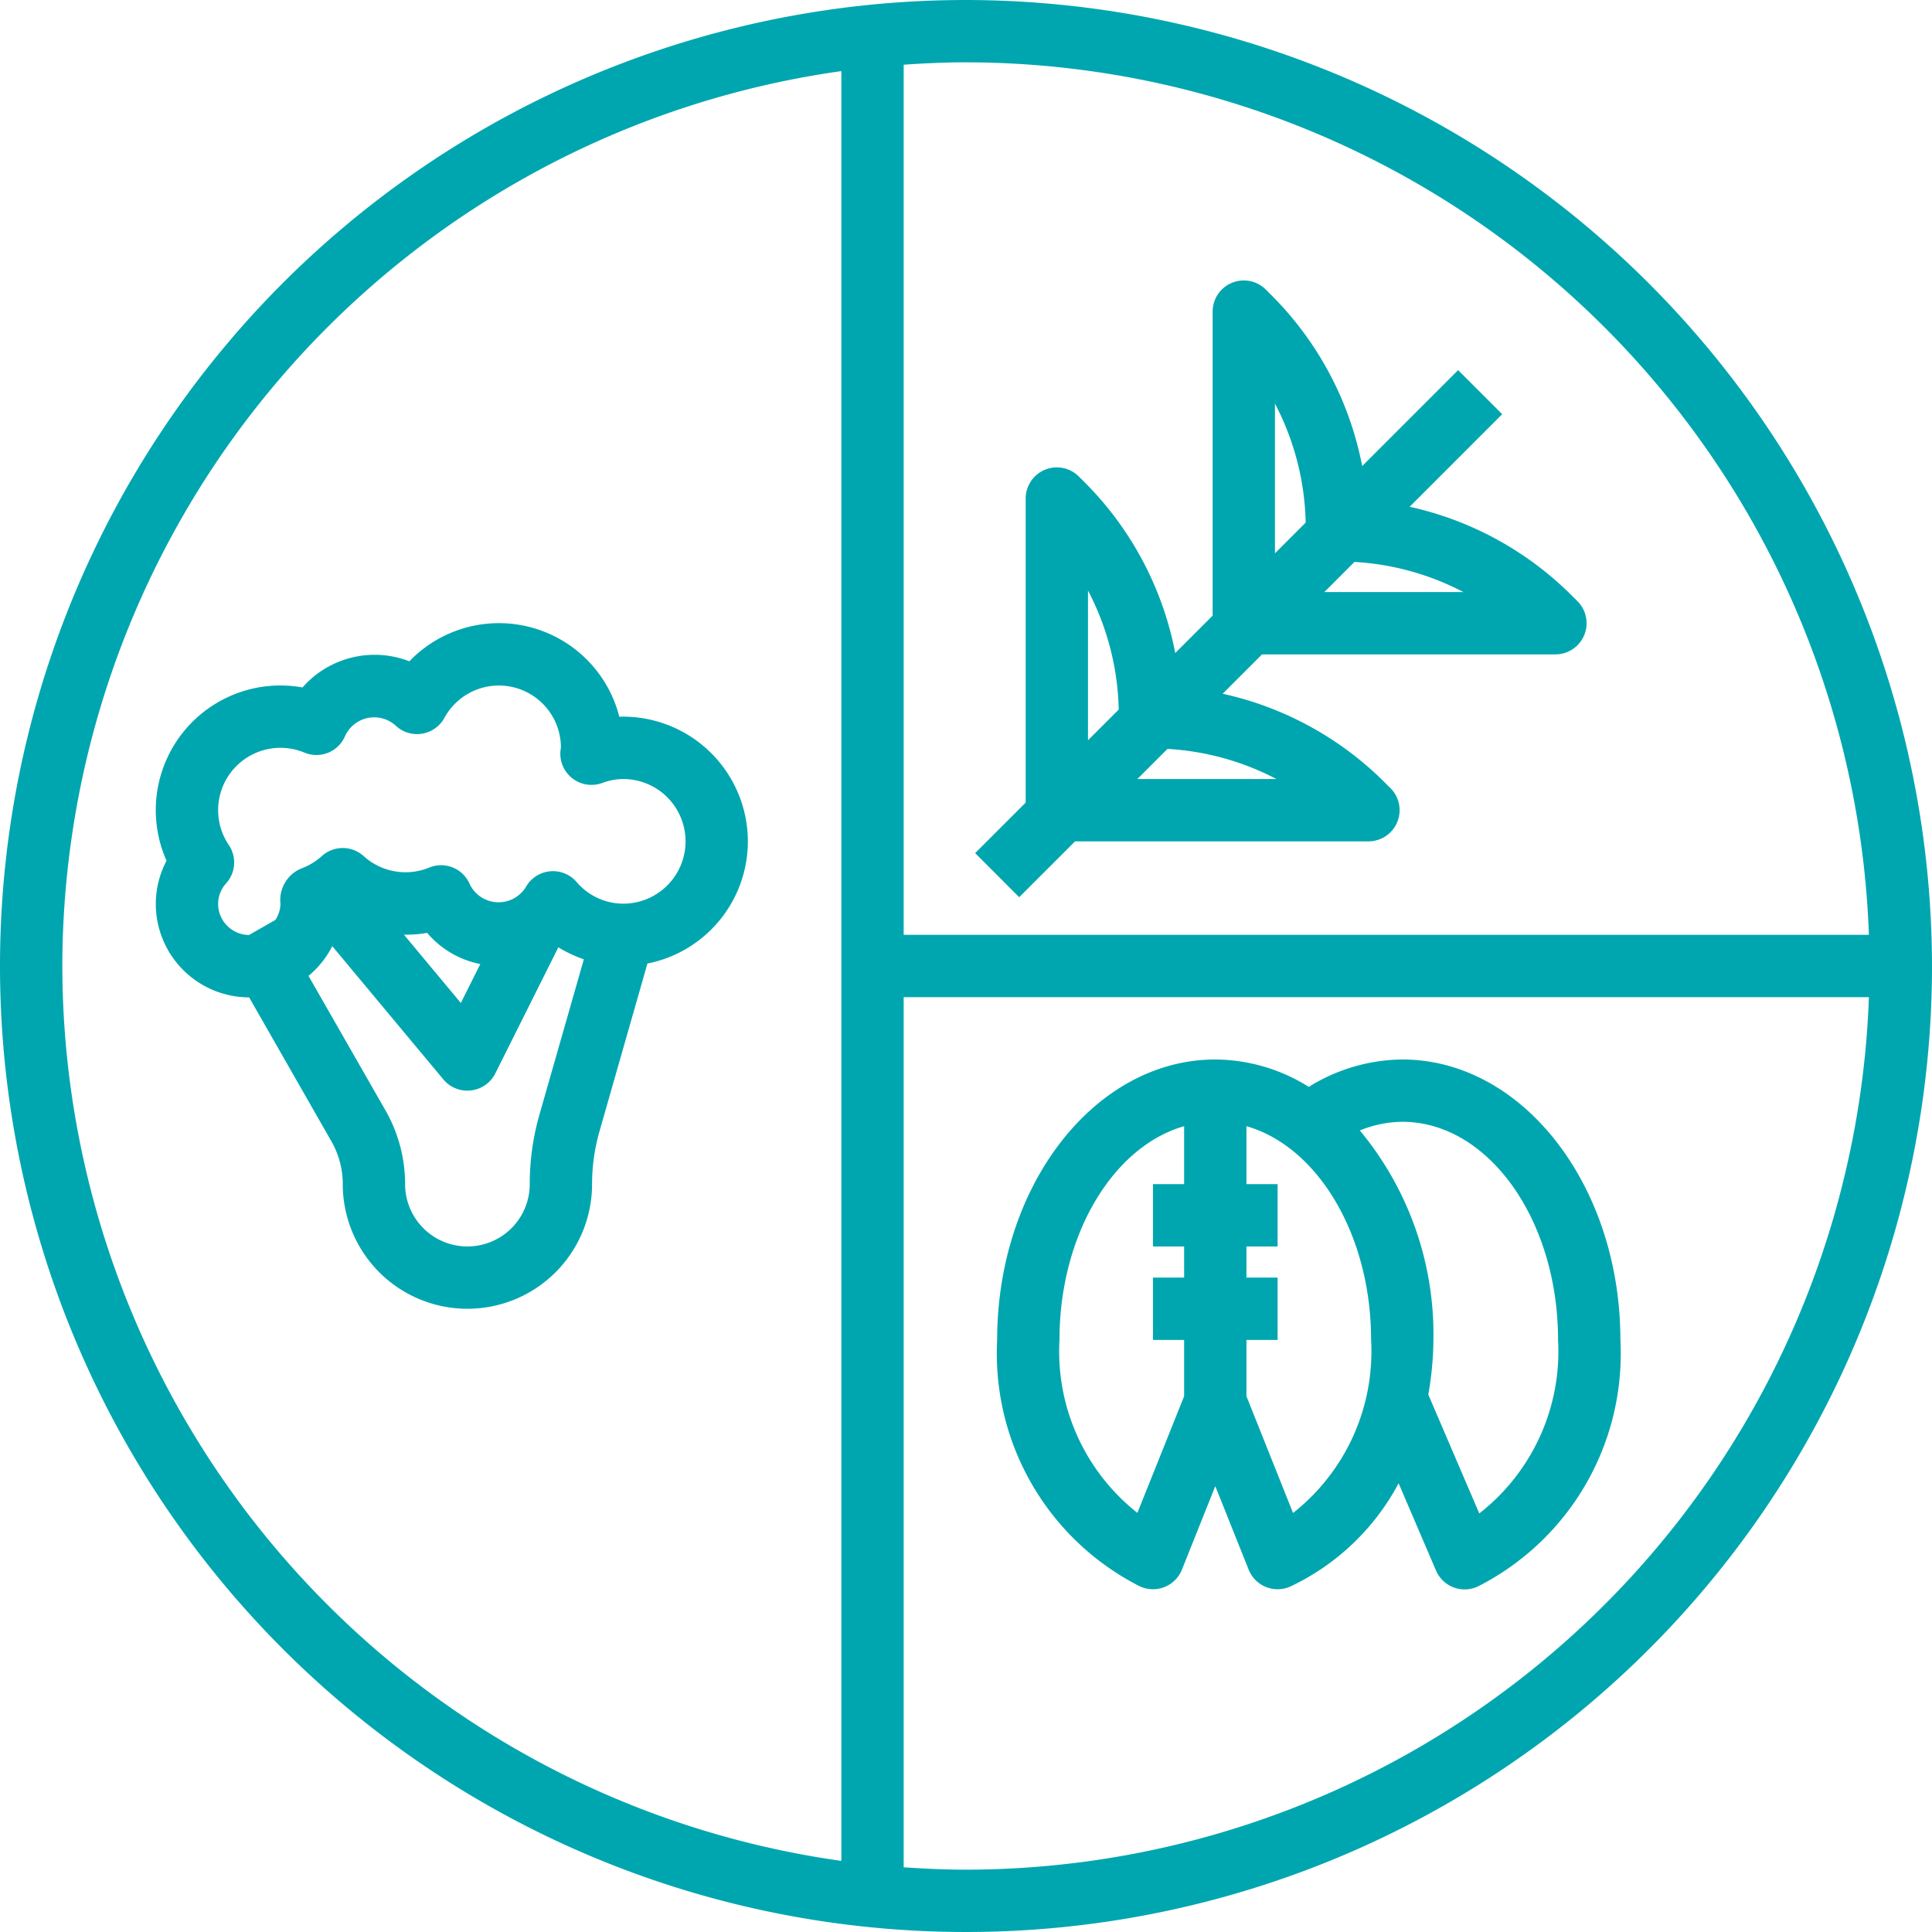 <?xml version="1.0" encoding="UTF-8" standalone="no"?><svg xmlns="http://www.w3.org/2000/svg" xmlns:xlink="http://www.w3.org/1999/xlink" data-name="Layer 3" fill="#00a6af" height="62" preserveAspectRatio="xMidYMid meet" version="1" viewBox="1.0 1.0 62.0 62.0" width="62" zoomAndPan="magnify"><g id="change1_1"><path d="M32,1A31,31,0,1,0,63,32,31.036,31.036,0,0,0,32,1ZM60.975,31H30V3.077C30.662,3.031,31.327,3,32,3A29.03,29.03,0,0,1,60.975,31ZM3,32A29.04,29.04,0,0,1,28,3.282V60.718A29.04,29.04,0,0,1,3,32ZM32,61c-.673,0-1.338-.031-2-.077V33H60.975A29.03,29.03,0,0,1,32,61Z" fill="inherit"/></g><g id="change1_2"><path d="M25,28a4.007,4.007,0,0,0-4.126-4,3.986,3.986,0,0,0-6.737-1.778,3.081,3.081,0,0,0-3.429.839,4,4,0,0,0-4.364,5.561A2.972,2.972,0,0,0,6,30.007a3,3,0,0,0,2.995,3l2.641,4.621A2.774,2.774,0,0,1,12,39a4,4,0,0,0,8,0,6.164,6.164,0,0,1,.236-1.687l1.541-5.392A4,4,0,0,0,25,28Zm-6.687,8.763A8.127,8.127,0,0,0,18,39a2,2,0,0,1-4,0,4.767,4.767,0,0,0-.628-2.364L10.9,32.317a2.989,2.989,0,0,0,.763-.954l3.565,4.277A1,1,0,0,0,16,36a.888.888,0,0,0,.115-.007,1,1,0,0,0,.78-.546L18.918,31.4a4.043,4.043,0,0,0,.818.385Zm-4.351-5.769a3.958,3.958,0,0,0,.746-.057,2.984,2.984,0,0,0,1.706,1l-.625,1.25ZM21,30a1.971,1.971,0,0,1-1.5-.7,1,1,0,0,0-1.63.174,1.027,1.027,0,0,1-1.792-.093,1,1,0,0,0-1.308-.538,2,2,0,0,1-2.1-.37,1,1,0,0,0-1.336-.006,2.014,2.014,0,0,1-.678.408A1.1,1.1,0,0,0,10,30.007a.968.968,0,0,1-.164.515l-.845.483a1,1,0,0,1-.991-1,.99.99,0,0,1,.26-.661,1,1,0,0,0,.083-1.226,2,2,0,0,1,2.426-2.966,1,1,0,0,0,1.308-.538,1.027,1.027,0,0,1,1.613-.335,1,1,0,0,0,1.569-.238A1.991,1.991,0,0,1,19,24.971c0,.026-.016.132-.017.157a1,1,0,0,0,1.339,1A1.972,1.972,0,0,1,21,26a2,2,0,0,1,0,4Z" fill="inherit"/></g><g id="change1_3"><path d="M46,35a5.774,5.774,0,0,0-3,.879A5.7,5.7,0,0,0,40,35c-3.86,0-7,4.038-7,9a8.375,8.375,0,0,0,4.574,7.905,1,1,0,0,0,1.355-.533L40,48.692l1.071,2.68a1,1,0,0,0,1.355.533A7.619,7.619,0,0,0,45.883,48.6l1.2,2.8a1,1,0,0,0,1.345.511A8.375,8.375,0,0,0,53,44C53,39.038,49.86,35,46,35ZM37.5,49.55A6.6,6.6,0,0,1,35,44c0-3.38,1.721-6.208,4-6.859V39H38v2h1v1H38v2h1v1.807Zm4.994,0L41,45.807V44h1V42H41V41h1V39H41V37.141c2.279.651,4,3.479,4,6.859A6.6,6.6,0,0,1,42.5,49.55Zm5.977.016-1.635-3.812A10.522,10.522,0,0,0,47,44a10.237,10.237,0,0,0-2.361-6.722A3.662,3.662,0,0,1,46,37c2.757,0,5,3.14,5,7A6.594,6.594,0,0,1,48.474,49.566Z" fill="inherit"/></g><g id="change1_4"><path d="M33.707,29.792,35.5,28h9.415a1,1,0,0,0,.707-1.707l-.172-.171a10.563,10.563,0,0,0-5.213-2.859L41.5,22h9.415a1,1,0,0,0,.707-1.707l-.172-.171a10.563,10.563,0,0,0-5.213-2.859l2.97-2.971-1.414-1.414-3.079,3.079a10.576,10.576,0,0,0-2.921-5.493l-.171-.171A1,1,0,0,0,39.915,11v9.757l-1.2,1.2a10.576,10.576,0,0,0-2.921-5.493l-.171-.171A1,1,0,0,0,33.915,17v9.757l-1.622,1.621ZM41.962,26H37.5l.966-.967A8.585,8.585,0,0,1,41.962,26Zm6-6H43.5l.966-.967A8.585,8.585,0,0,1,47.962,20Zm-6.047-6.048a8.615,8.615,0,0,1,.986,3.819l-.986.986Zm-6,6a8.615,8.615,0,0,1,.986,3.819l-.986.986Z" fill="inherit"/></g></svg>